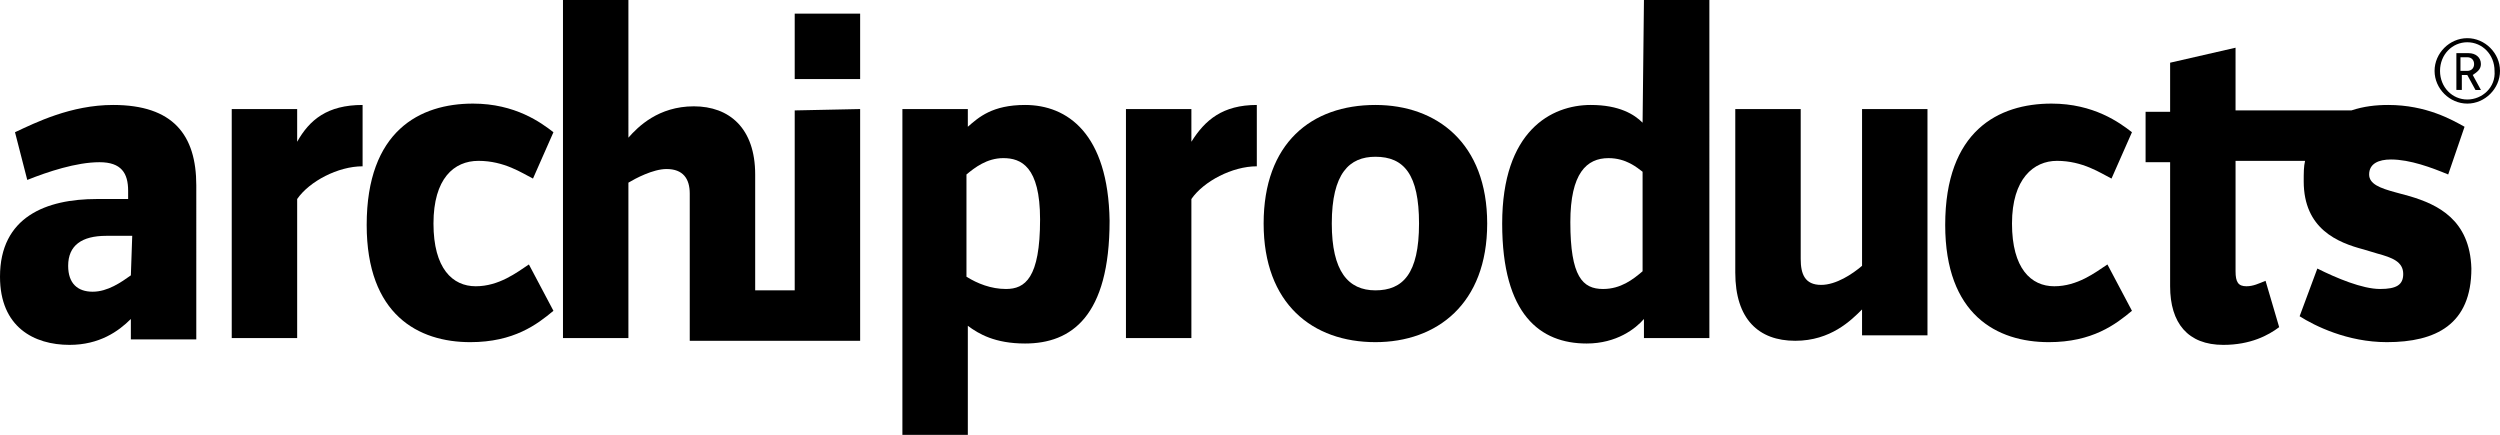 <?xml version="1.0" encoding="utf-8"?>
<!-- Generator: Adobe Illustrator 29.2.1, SVG Export Plug-In . SVG Version: 9.03 Build 55982)  -->
<svg version="1.0" id="Livello_1" xmlns="http://www.w3.org/2000/svg" xmlns:xlink="http://www.w3.org/1999/xlink" x="0px" y="0px"
	 viewBox="0 0 183.4 31.9" style="enable-background:new 0 0 183.4 31.9;" xml:space="preserve">
<g>
	<path d="M8.3,7.7c-3.1,0-5.7,1.3-7.2,2l0.9,3.5c1.5-0.6,3.6-1.3,5.3-1.3c1.6,0,2.1,0.8,2.1,2.1v0.6H7.1c-3.7,0-7.1,1.3-7.1,5.7
		c0,3.7,2.5,5,5.1,5c2.2,0,3.6-1,4.5-1.9v1.5h4.8V13.6C14.4,9.9,12.7,7.7,8.3,7.7 M9.6,20.2c-0.7,0.5-1.7,1.2-2.8,1.2
		c-1.1,0-1.8-0.6-1.8-1.9c0-1.5,1-2.2,2.8-2.2h1.9L9.6,20.2L9.6,20.2z"/>
</g>
<g>
	<path d="M21.8,10.4V8H17v16.8h4.8V14.6c0.9-1.3,3-2.4,4.8-2.4V7.7C24,7.7,22.7,8.8,21.8,10.4"/>
	<path d="M35.1,11.8c1.9,0,3.2,0.9,4,1.3l1.5-3.4c-0.9-0.7-2.8-2.1-5.9-2.1c-3.9,0-7.8,2-7.8,8.9c0,6.6,3.8,8.6,7.6,8.6
		c3.2,0,4.9-1.3,6.1-2.3l-1.8-3.4c-0.9,0.6-2.2,1.6-3.9,1.6s-3.1-1.3-3.1-4.6C31.8,13.1,33.3,11.8,35.1,11.8"/>
	<path d="M58.3,8.1v13.2h-2.9v-8.5c0-3.4-1.9-5-4.5-5c-2.6,0-4.1,1.5-4.8,2.3V0h-4.8v24.8h4.8V13.4c0.5-0.3,1.8-1,2.8-1
		c1.2,0,1.7,0.7,1.7,1.8V25h12.5V8L58.3,8.1L58.3,8.1z"/>
	<rect x="58.3" y="1" width="4.8" height="4.8"/>
	<path d="M75.2,7.7c-2.4,0-3.4,0.9-4.2,1.6V8h-4.8v23.9h4.8v-8c0.8,0.6,2,1.3,4.2,1.3c3.4,0,6.2-2,6.2-9C81.3,9.8,78.3,7.7,75.2,7.7
		 M73.8,21.2c-1.1,0-2.1-0.4-2.9-0.9v-7.5c0.6-0.5,1.5-1.2,2.7-1.2c1.3,0,2.7,0.6,2.7,4.5C76.3,20.4,75.2,21.2,73.8,21.2"/>
	<path d="M87.4,10.4V8h-4.8v16.8h4.8V14.6c0.9-1.3,3-2.4,4.8-2.4V7.7C89.7,7.7,88.4,8.8,87.4,10.4"/>
	<path d="M100.9,7.7c-4.7,0-8.2,2.8-8.2,8.7s3.6,8.7,8.2,8.7c4.5,0,8.2-2.8,8.2-8.7C109.1,10.5,105.4,7.7,100.9,7.7 M100.9,21.3
		c-2,0-3.2-1.4-3.2-4.9c0-3.7,1.3-4.9,3.2-4.9c2.1,0,3.2,1.3,3.2,4.9C104.1,20.1,102.9,21.3,100.9,21.3"/>
	<path d="M120.5,9c-0.6-0.6-1.7-1.3-3.8-1.3c-2.9,0-6.5,1.9-6.5,8.7c0,6.7,2.8,8.8,6.2,8.8c2.2,0,3.6-1.1,4.2-1.8v1.4h4.8V0h-4.8
		L120.5,9L120.5,9z M120.5,19.9c-0.7,0.6-1.6,1.3-2.9,1.3c-1.5,0-2.4-0.9-2.4-4.9c0-3.6,1.2-4.7,2.8-4.7c1.3,0,2.1,0.7,2.5,1
		L120.5,19.9L120.5,19.9z"/>
	<path d="M136.6,19.5c-0.7,0.6-1.9,1.4-3,1.4c-1.2,0-1.5-0.8-1.5-1.9V8h-4.8v12c0,3.4,1.7,5,4.4,5c2.6,0,4.1-1.5,4.9-2.3v1.9h4.8V8
		h-4.8V19.5z"/>
	<path d="M150.9,11.8c1.9,0,3.2,0.9,4,1.3l1.5-3.4c-0.9-0.7-2.8-2.1-5.9-2.1c-3.9,0-7.8,2-7.8,8.9c0,6.6,3.8,8.6,7.6,8.6
		c3.2,0,4.9-1.3,6.1-2.3l-1.8-3.4c-0.9,0.6-2.2,1.6-3.9,1.6s-3.1-1.3-3.1-4.6C147.6,13.1,149.2,11.8,150.9,11.8"/>
	<path d="M176.8,14.4l-1.1-0.3c-1.1-0.3-1.9-0.6-1.9-1.3c0-0.8,0.7-1.1,1.6-1.1c1.4,0,3,0.6,4.2,1.1l1.2-3.5
		c-0.9-0.5-2.8-1.6-5.6-1.6c-0.9,0-1.8,0.1-2.7,0.4h-6.8l0,0h-1.7V3.5l-4.8,1.1v3.6h-1.8v3.7h1.8v9.1c0,2.7,1.3,4.3,3.9,4.3
		c2,0,3.3-0.7,4.1-1.3l-1-3.4c-0.5,0.2-0.9,0.4-1.4,0.4c-0.6,0-0.8-0.3-0.8-1.1v-8.1h1.7h0.1h3.3c-0.1,0.4-0.1,0.9-0.1,1.5
		c0,3.5,2.5,4.5,4.4,5l1,0.3c1.1,0.3,1.9,0.6,1.9,1.5c0,0.8-0.5,1.1-1.7,1.1c-1.3,0-3.2-0.8-4.6-1.5l-1.3,3.5
		c1.1,0.7,3.5,1.9,6.4,1.9c3.6,0,6.2-1.3,6.2-5.4C181.2,16.1,178.8,15,176.8,14.4"/>
	<path d="M182,4.7c0-0.5-0.4-0.8-0.9-0.8h-0.9v2.7h0.4V5.5h0.4l0.6,1.1h0.4l-0.6-1.1C181.7,5.3,182,5.1,182,4.7 M180.5,5.2V4.2h0.5
		c0.3,0,0.5,0.2,0.5,0.5c0,0.3-0.2,0.5-0.5,0.5L180.5,5.2L180.5,5.2z"/>
	<path d="M181,2.8c-1.3,0-2.4,1.1-2.4,2.4s1.1,2.4,2.4,2.4s2.4-1.1,2.4-2.4S182.3,2.8,181,2.8 M181,7.3c-1.1,0-2-0.9-2-2.1
		c0-1.2,0.9-2.1,2-2.1s2,0.9,2,2.1C183.1,6.4,182.1,7.3,181,7.3"/>
</g>
</svg>
